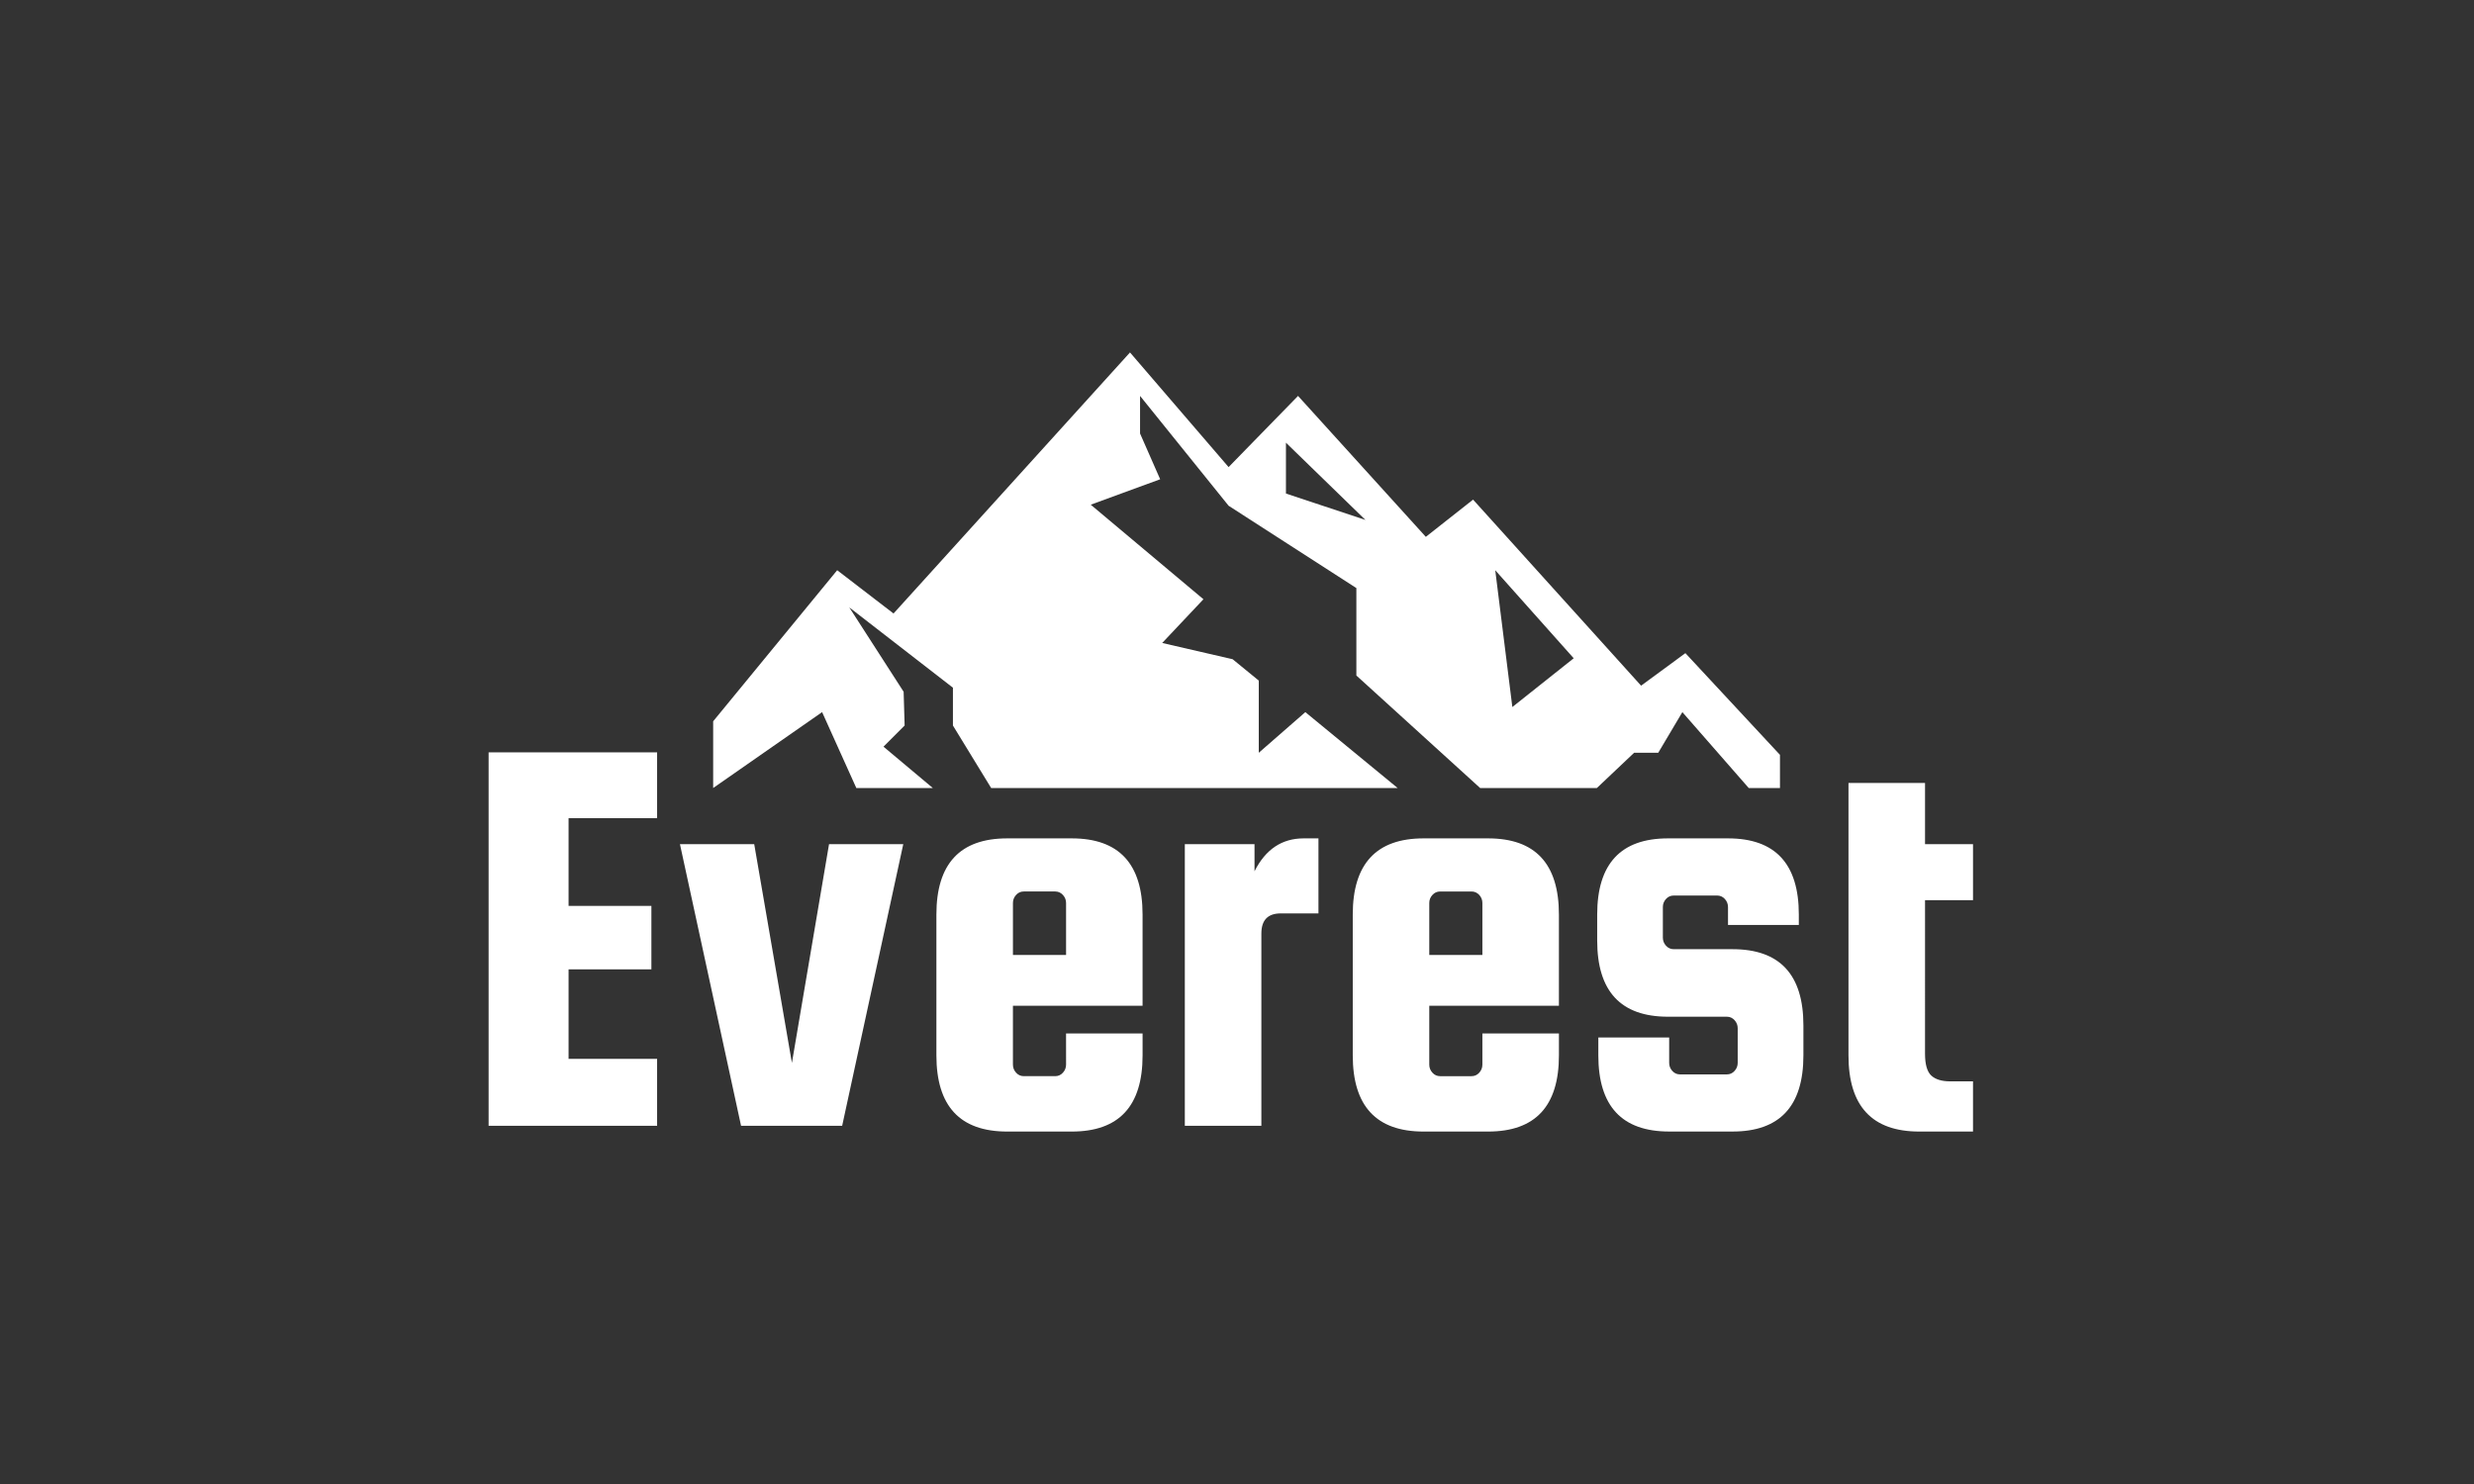 <svg version="1.1" id="logo_everest" xmlns="http://www.w3.org/2000/svg" xmlns:xlink="http://www.w3.org/1999/xlink" x="0px" y="0px" width="200px" height="120px" viewBox="0 0 200 120" enable-background="new 0 0 200 120" xml:space="preserve">
<rect x="0" y="0" width="200" height="120" fill="#333333" stroke="none"/>
<path id="logo_everest_icon" fill="#FFFFFF" d="M39.5,91.033h13.621V85.62h-7.157v-7.234h6.695v-5.133h-6.695V66.16h7.157v-5.321H39.5V91.033z
	 M64.019,85.947L60.972,68.26h-6.004l4.94,22.773h8.173l4.94-22.773H67.02L64.019,85.947z M86.182,86.088
	c0,0.247-0.085,0.465-0.255,0.652c-0.169,0.188-0.377,0.281-0.622,0.281h-2.541c-0.245,0-0.455-0.094-0.623-0.281
	c-0.17-0.188-0.255-0.405-0.255-0.652v-4.761h10.48v-7.374c0-4.106-1.909-6.16-5.726-6.16h-5.216c-3.817,0-5.725,2.054-5.725,6.16
	v11.386c0,4.108,1.907,6.161,5.725,6.161h5.218c3.815,0,5.725-2.053,5.725-6.161v-1.771h-6.187L86.182,86.088L86.182,86.088z
	 M81.887,73.021c0-0.249,0.084-0.468,0.254-0.654c0.168-0.186,0.377-0.279,0.623-0.279h2.541c0.245,0,0.453,0.094,0.622,0.279
	c0.17,0.187,0.255,0.405,0.255,0.654v4.198h-4.295V73.021L81.887,73.021z M101.416,70.452V68.26h-5.634v22.773h6.188V75.492
	c0-1.088,0.521-1.632,1.568-1.632h3.047v-6.067h-1.198C103.632,67.793,102.307,68.682,101.416,70.452z M120.3,67.793h-5.217
	c-3.816,0-5.725,2.054-5.725,6.16v11.386c0,4.108,1.908,6.161,5.725,6.161h5.217c3.816,0,5.725-2.053,5.725-6.161v-1.771h-6.188
	v2.521c0,0.247-0.084,0.465-0.252,0.652c-0.17,0.188-0.379,0.281-0.623,0.281h-2.541c-0.246,0-0.455-0.094-0.623-0.281
	c-0.17-0.188-0.254-0.405-0.254-0.652v-4.761h10.48v-7.374C126.024,69.847,124.116,67.793,120.3,67.793z M119.837,77.219h-4.293
	v-4.198c0-0.249,0.084-0.468,0.254-0.653c0.17-0.187,0.377-0.279,0.623-0.279h2.541c0.244,0,0.453,0.095,0.623,0.279
	c0.168,0.188,0.252,0.404,0.252,0.653V77.219z M140.062,76.754h-4.756c-0.246,0-0.455-0.094-0.625-0.281
	c-0.168-0.186-0.254-0.403-0.254-0.651v-2.476c0-0.247,0.084-0.466,0.254-0.654c0.17-0.185,0.379-0.277,0.625-0.277h3.508
	c0.246,0,0.456,0.094,0.623,0.277c0.17,0.189,0.256,0.407,0.256,0.654v1.447h5.725v-0.84c0-4.106-1.906-6.16-5.725-6.16h-4.85
	c-3.816,0-5.725,2.054-5.725,6.16v2.1c0,4.108,1.908,6.161,5.725,6.161h4.757c0.246,0,0.453,0.094,0.622,0.278
	c0.171,0.188,0.255,0.406,0.255,0.654v2.801c0,0.247-0.084,0.467-0.255,0.652c-0.169,0.188-0.376,0.279-0.622,0.279h-3.788
	c-0.245,0-0.453-0.094-0.621-0.279c-0.17-0.187-0.254-0.405-0.254-0.652v-2.053h-5.727v1.444c0,4.108,1.908,6.16,5.727,6.16h5.125
	c3.817,0,5.727-2.052,5.727-6.16v-2.425C145.787,78.806,143.879,76.754,140.062,76.754z M159.5,72.788V68.26h-3.879v-4.946h-6.188
	v22.025c0,4.108,1.907,6.161,5.725,6.161h4.342v-4.059h-1.848c-0.678,0-1.187-0.156-1.523-0.466
	c-0.338-0.312-0.508-0.901-0.508-1.774V72.788H159.5z M134.052,60.873l1.952-3.288l5.366,6.137h2.524v-2.683l-7.646-8.224
	l-3.58,2.631l-13.583-15.045l-3.82,3.01l-10.33-11.396l-5.614,5.756L91.35,28.5L72.234,49.609l-4.555-3.5L57.653,58.325v5.396
	l8.807-6.137l2.766,6.137h6.183l-3.986-3.343l1.708-1.711l-0.081-2.729l-4.393-6.823l8.378,6.494v3.058l3.091,5.054h32.86
	l-7.462-6.137l-3.764,3.287v-5.837l-2.113-1.728l-5.694-1.314l3.334-3.535l-9.11-7.646l5.612-2.056l-1.626-3.7v-3.041l7.157,8.881
	l10.33,6.658v7.071l10.006,9.097h9.436l3.01-2.849H134.052z M103.957,39.908v-4.111l6.427,6.247L103.957,39.908z M122.259,57.172
	l-1.383-11.062l6.344,7.119L122.259,57.172z"></path>
</svg>